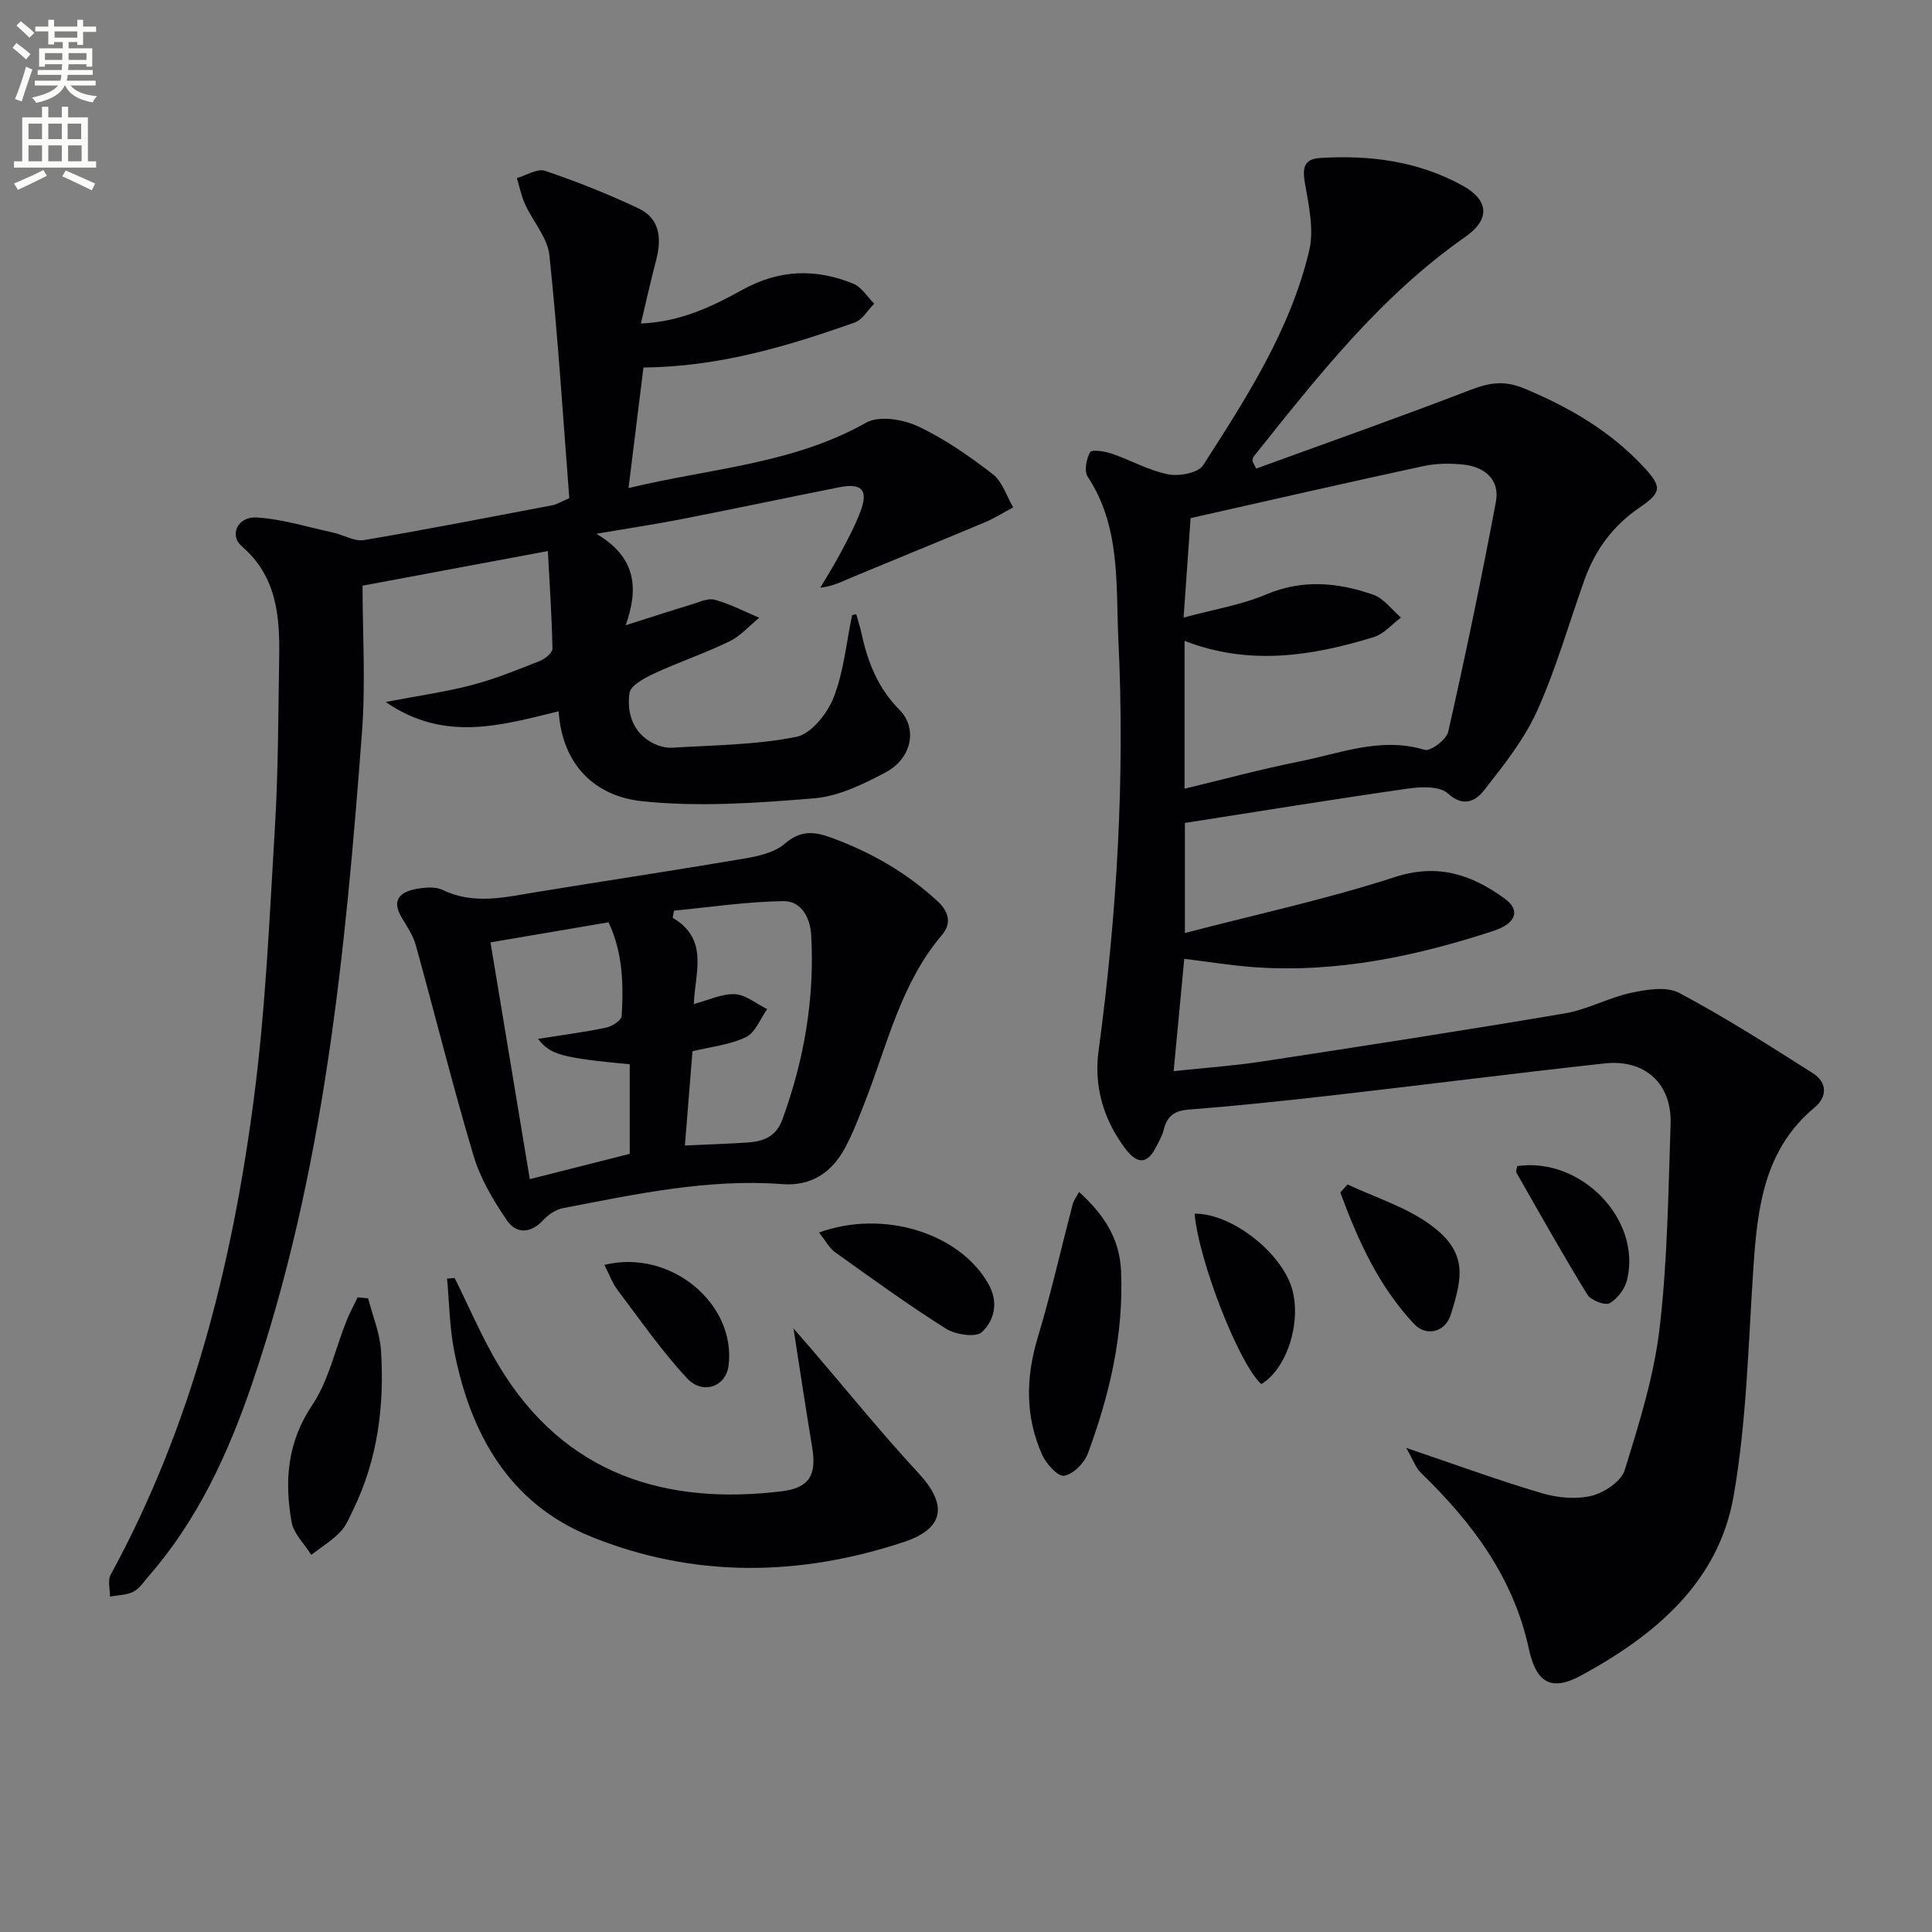 <svg enable-background="new 0 0 400 400" viewBox="0 0 400 400" xmlns="http://www.w3.org/2000/svg"><rect x="0" y="0" width="400" height="400" fill="#808080" stroke="none"/><path d="m2.6 9.9.8-1c.9.7 1.9 1.4 2.9 2.3l-.9 1.1c-1.1-1-2-1.8-2.8-2.4zm.5 10.6c.9-2.1 1.6-4.3 2.3-6.7.4.2.8.4 1.3.6-.7 2.1-1.5 4.3-2.2 6.6zm.3-15.2.9-.9c1 .8 2 1.6 2.8 2.4l-1 1c-.9-.9-1.8-1.7-2.7-2.5zm12.6-1.2h1.2v1.4h2.7v1.1h-2.7v2.7h-1.2v-.6h-1.8v1.3h4.9v3.8h-1.2v-.5h-3.7c0 .4-.1.9-.1 1.2h5.1v1h-5.2c0 .5-.1.9-.2 1.2h6v1h-5.2c1.1 1.3 2.9 2 5.5 2.2-.4.4-.7.8-.9 1.3-2.9-.5-4.8-1.6-5.7-3.5h-.1c-.8 1.7-2.7 2.9-5.9 3.6-.2-.4-.6-.8-.9-1.1 2.8-.6 4.6-1.4 5.4-2.5h-4.8v-1h5.3c.1-.3.2-.7.2-1.2h-4.9v-1h5c0-.4 0-.8.1-1.2h-3.6v.5h-1.2v-3.8h4.9v-1.3h-1.8v.5h-1.2v-2.7h-2.7v-1h2.7v-1.4h1.2v1.4h4.8zm-6.7 8.3h3.6c0-.4 0-.9 0-1.4h-3.6zm1.9-4.6h4.8v-1.3h-4.7v1.3zm6.7 3.2h-3.7v1.4h3.7z" fill="#fbfcfa"/><path d="m8.7 22.1h1.3v2.2h2.8v-2.2h1.3v2.2h4.1v9.1h1.7v1.3h-17v-1.3h1.7v-9.1h4.1zm.3 13.1.7 1.2c-1.8.9-3.8 1.9-6 2.9-.2-.4-.5-.8-.8-1.3 2.3-1 4.4-1.9 6.1-2.8zm-3.1-6.4h2.8v-3.2h-2.8zm0 4.6h2.8v-3.3h-2.8zm4.1-4.6h2.8v-3.2h-2.8zm0 4.6h2.8v-3.3h-2.8zm3.6 1.9c2.1.9 4.1 1.8 6.1 2.7l-.7 1.4c-2.2-1.1-4.2-2-6.1-2.9zm3.2-9.7h-2.8v3.2h2.8zm-2.7 7.8h2.8v-3.3h-2.8z" fill="#fbfcfa"/><g fill="#010104"><path d="m260.08 97.02c14.89-5.43 29.84-10.7 44.62-16.39 3.83-1.47 6.92-1.85 10.86-.21 9.35 3.89 17.86 8.84 24.78 16.3 3.84 4.14 3.69 5.23-1 8.45-5.41 3.7-9.09 8.72-11.28 14.84-3.24 9.06-5.86 18.39-9.8 27.13-2.67 5.93-6.89 11.25-10.95 16.42-1.65 2.11-4.2 3.78-7.55.71-1.66-1.52-5.43-1.4-8.11-1.02-15.41 2.2-30.77 4.7-46.33 7.13v22.79c14.79-3.86 29.36-7 43.46-11.58 8.97-2.91 15.97-.48 22.78 4.48 3.28 2.39 2.33 5.12-2.29 6.64-16.05 5.26-32.41 8.72-49.43 7.55-4.76-.33-9.49-1.12-14.65-1.74-.7 7.45-1.41 14.98-2.2 23.25 6.66-.71 12.38-1.1 18.04-1.96 21-3.21 42-6.45 62.95-10 4.68-.79 9.06-3.26 13.73-4.26 3.22-.69 7.33-1.36 9.94.02 9.49 5.04 18.58 10.84 27.66 16.61 2.91 1.85 3.16 4.79.36 7.13-10.36 8.64-11.8 20.56-12.63 32.89-1.08 15.89-1.38 31.95-4.12 47.57-3.13 17.89-16.34 28.84-31.54 37.11-6.27 3.41-9.34 1.47-10.84-5.49-3.19-14.78-11.75-26.2-22.34-36.44-1.09-1.05-1.61-2.68-3.06-5.18 10.52 3.57 19.2 6.76 28.05 9.37 3.25.96 7.1 1.34 10.32.55 2.64-.65 6.15-2.99 6.87-5.33 2.98-9.62 6.05-19.4 7.22-29.35 1.65-14 1.8-28.19 2.28-42.3.28-8.36-5.31-13.46-13.69-12.54-18.82 2.07-37.6 4.47-56.41 6.62-9.9 1.13-19.82 2.17-29.76 2.95-3.02.24-4.42 1.46-5.1 4.21-.31 1.26-1.02 2.44-1.62 3.62-1.96 3.84-4.12 3.16-6.33.22-4.53-5.99-6.51-12.93-5.53-20.17 3.81-28.27 5.49-56.63 4.11-85.12-.55-11.5.52-23.4-6.37-33.83-.76-1.15-.26-3.66.52-5.06.32-.57 3.03-.19 4.47.31 3.92 1.34 7.65 3.48 11.65 4.28 2.28.46 6.25-.27 7.27-1.87 8.98-13.98 18.08-28.05 21.97-44.46 1.03-4.36-.1-9.37-.89-13.96-.53-3.11-.27-4.99 3.15-5.2 10.29-.64 20.24.63 29.44 5.69 5.55 3.05 5.81 7.02.58 10.67-17.59 12.29-30.62 28.97-43.8 45.49-.18.23-.17.62-.24.93.25.51.51 1.02.78 1.53zm-14.83 66.27c8.14-1.95 15.94-4.07 23.85-5.65 8.49-1.69 16.82-5.13 25.86-2.39 1.2.37 4.52-2.14 4.88-3.75 3.57-15.81 6.88-31.68 9.87-47.61.85-4.51-2.24-7.21-6.63-7.69-2.77-.31-5.71-.28-8.42.31-15.86 3.42-31.67 7.05-48.16 10.76-.42 5.94-.89 12.62-1.45 20.59 6.33-1.71 11.94-2.61 17.02-4.76 7.59-3.22 14.93-2.53 22.25.03 2.2.77 3.84 3.11 5.74 4.73-1.88 1.39-3.56 3.41-5.66 4.05-12.84 3.95-25.83 5.96-39.15.77z"/><path d="m177.28 127.17c.36 1.31.79 2.61 1.08 3.94 1.28 5.94 3.39 11.34 7.84 15.82 3.83 3.85 2.6 10.09-2.84 12.98-4.63 2.46-9.75 4.96-14.83 5.38-11.83.97-23.87 1.83-35.61.59-9.72-1.02-16.53-7.52-17.26-18.61-11.86 2.87-23.6 6.48-35.81-1.93 6.71-1.29 12.39-2.07 17.89-3.52 4.79-1.25 9.42-3.16 14.04-4.98 1.08-.42 2.62-1.69 2.6-2.55-.13-6.72-.59-13.44-.95-20.2-13.17 2.46-25.46 4.76-38.37 7.17 0 9.49.66 19.94-.11 30.28-3.45 45.73-7.85 91.35-22.83 135.13-4.92 14.39-11.24 28.09-21.38 39.7-.98 1.13-1.87 2.55-3.13 3.18-1.42.72-3.21.7-4.84 1 .02-1.52-.51-3.34.14-4.52 16.81-30.81 25.17-64.24 29.66-98.66 2.43-18.59 3.23-37.4 4.35-56.13.7-11.61.68-23.26.88-34.9.15-8.61-.42-16.92-7.73-23.23-2.68-2.31-.88-6.22 3.09-5.97 5.33.33 10.59 1.99 15.86 3.14 2.14.47 4.37 1.87 6.33 1.54 13.07-2.2 26.08-4.76 39.1-7.23.78-.15 1.5-.62 3.42-1.45-1.29-16.57-2.35-33.46-4.12-50.28-.39-3.66-3.41-7.01-5.04-10.58-.78-1.71-1.15-3.6-1.7-5.41 1.97-.56 4.25-2.04 5.84-1.5 6.57 2.22 13.05 4.8 19.32 7.76 4.52 2.13 4.84 6.3 3.67 10.76-1.08 4.11-2 8.27-3.15 13.09 8.17-.34 14.75-3.51 21.02-6.98 7.62-4.22 15.17-4.44 22.94-1.27 1.73.7 2.92 2.72 4.35 4.14-1.34 1.33-2.44 3.33-4.05 3.9-13.96 4.95-28.12 9.17-43.73 9.32-.99 8-1.99 16.09-3.09 24.96 16.98-4.1 34.01-4.96 49.19-13.54 2.65-1.5 7.59-.71 10.68.73 5.53 2.58 10.67 6.18 15.53 9.92 2 1.54 2.86 4.54 4.24 6.88-1.96 1.05-3.85 2.26-5.89 3.11-9.16 3.85-18.37 7.58-27.54 11.4-1.95.81-3.82 1.82-6.5 2.13 1.43-2.44 2.94-4.83 4.26-7.32 1.47-2.78 2.97-5.58 4.07-8.52 1.63-4.37.26-5.88-4.34-4.97-10.9 2.16-21.78 4.47-32.69 6.61-5.31 1.04-10.67 1.84-17.68 3.03 8.46 4.96 8.71 11.54 6.08 18.94 5.14-1.63 9.37-3.01 13.63-4.3 1.59-.48 3.41-1.37 4.82-.98 3.17.88 6.15 2.44 9.2 3.73-2.04 1.66-3.86 3.77-6.16 4.89-5.07 2.46-10.45 4.27-15.57 6.64-1.99.92-4.9 2.47-5.13 4.05-.56 3.99.59 8.03 4.6 10.25 1.25.69 2.87 1.16 4.28 1.07 8.58-.52 17.29-.57 25.65-2.24 3.07-.61 6.42-4.81 7.72-8.12 2.11-5.37 2.64-11.36 3.84-17.09.3-.08.58-.13.86-.18z"/><path d="m161.87 245.15c-15.42-1.14-30.37 2.11-45.34 4.99-1.46.28-2.99 1.32-4.02 2.44-2.63 2.84-5.63 2.93-7.57.07-2.81-4.13-5.49-8.63-6.9-13.37-4.31-14.44-7.93-29.08-11.96-43.61-.56-2.03-1.84-3.89-2.94-5.74-2.18-3.68-.21-5.28 3.08-5.89 1.76-.32 3.92-.51 5.42.21 6.47 3.13 12.88 1.51 19.38.45 14.39-2.35 28.8-4.52 43.17-6.96 2.89-.49 6.18-1.24 8.28-3.05 3.2-2.75 5.92-2.61 9.52-1.3 8.25 2.99 15.62 7.22 22.11 13.18 2.53 2.33 2.83 4.77.95 6.97-8.58 10.08-11.33 22.78-15.98 34.62-1.27 3.24-2.51 6.53-4.16 9.58-2.76 5.08-7.02 7.9-13.04 7.41zm-31.49-24.8c-14.21-1.35-16.45-1.99-18.98-5.26 4.66-.74 9.41-1.36 14.08-2.33 1.24-.25 3.17-1.5 3.23-2.39.39-6.58.25-13.15-2.72-19.42-8.54 1.45-16.65 2.83-24.44 4.16 2.74 16.49 5.39 32.43 8.14 49.02 7.31-1.85 14-3.54 20.69-5.24 0-6.35 0-12.31 0-18.54zm13.27-12.48c3.13-.82 5.87-2.18 8.52-2.03 2.28.13 4.45 1.99 6.67 3.09-1.44 2-2.46 4.86-4.41 5.8-3.33 1.6-7.25 1.99-11.06 2.92-.52 6.49-1.05 13.01-1.57 19.51 4.65-.21 8.77-.34 12.88-.61 3.3-.22 5.99-1.14 7.32-4.81 4.49-12.34 6.69-24.99 5.95-38.12-.21-3.75-2.13-7.1-5.75-7.05-7.56.1-15.1 1.25-22.66 1.97-.09.49-.18.99-.27 1.48 7.59 4.47 4.61 11.32 4.38 17.85z"/><path d="m94.13 264.6c3.02 6.05 5.66 12.32 9.12 18.1 13.66 22.83 34.85 28.91 58.49 26.07 5.85-.7 7.38-3.36 6.4-9.21-1.3-7.77-2.46-15.57-3.86-24.53 1.67 1.92 2.7 3.1 3.72 4.28 7.35 8.57 14.45 17.36 22.12 25.63 6.12 6.6 5.47 11.52-3.06 14.34-21.7 7.17-43.56 7.45-64.8-1.18-16.87-6.86-24.89-21.27-28.24-38.48-.95-4.88-1-9.93-1.46-14.9.52-.04 1.04-.08 1.57-.12z"/><path d="m223.4 246.78c5.08 4.6 8.4 9.56 8.7 16.33.58 13.15-2.37 25.67-6.88 37.84-.73 1.97-3.03 4.27-4.91 4.59-1.27.22-3.72-2.49-4.56-4.37-3.5-7.88-3.4-15.94-.9-24.24 2.75-9.12 4.84-18.44 7.25-27.66.2-.73.71-1.38 1.3-2.49z"/><path d="m76.22 268.81c.92 3.59 2.42 7.15 2.66 10.79.73 11.37-.66 22.49-5.72 32.9-.79 1.63-1.51 3.44-2.74 4.7-1.76 1.8-3.96 3.17-5.98 4.72-1.41-2.27-3.66-4.4-4.08-6.84-1.48-8.47-.89-16.48 4.29-24.19 3.41-5.08 4.74-11.54 7.06-17.36.67-1.68 1.55-3.29 2.33-4.93.73.07 1.46.14 2.18.21z"/><path d="m169.57 255.18c13.51-4.89 29.24.24 35.09 10.68 2.13 3.79 1.2 7.52-1.37 9.94-1.24 1.16-5.46.53-7.44-.71-7.85-4.95-15.39-10.42-22.94-15.82-1.25-.9-2.03-2.45-3.34-4.09z"/><path d="m261.14 286.56c-4.6-4.12-12.95-25.45-13.81-35.28 7.53-.12 17.98 7.95 20.18 15.58 2 6.95-1.1 16.56-6.37 19.7z"/><path d="m278.99 245.23c5.64 2.64 11.79 4.56 16.8 8.09 8.33 5.87 6.96 11.23 4.56 18.91-1.1 3.52-5 4.62-7.59 1.87-7.33-7.8-11.64-17.36-15.26-27.21.49-.55.99-1.11 1.49-1.66z"/><path d="m314.13 241.43c13.17-1.92 25.72 10.95 22.76 23.48-.44 1.88-1.99 3.98-3.63 4.9-.97.54-3.89-.59-4.62-1.78-5.09-8.28-9.84-16.76-14.66-25.21-.19-.33.09-.93.15-1.39z"/><path d="m125.14 261.88c13.71-3.38 27.36 8.1 25.69 20.92-.56 4.27-5.31 6.08-8.61 2.53-5.26-5.66-9.7-12.08-14.38-18.27-1.07-1.42-1.68-3.18-2.7-5.18z"/></g></svg>